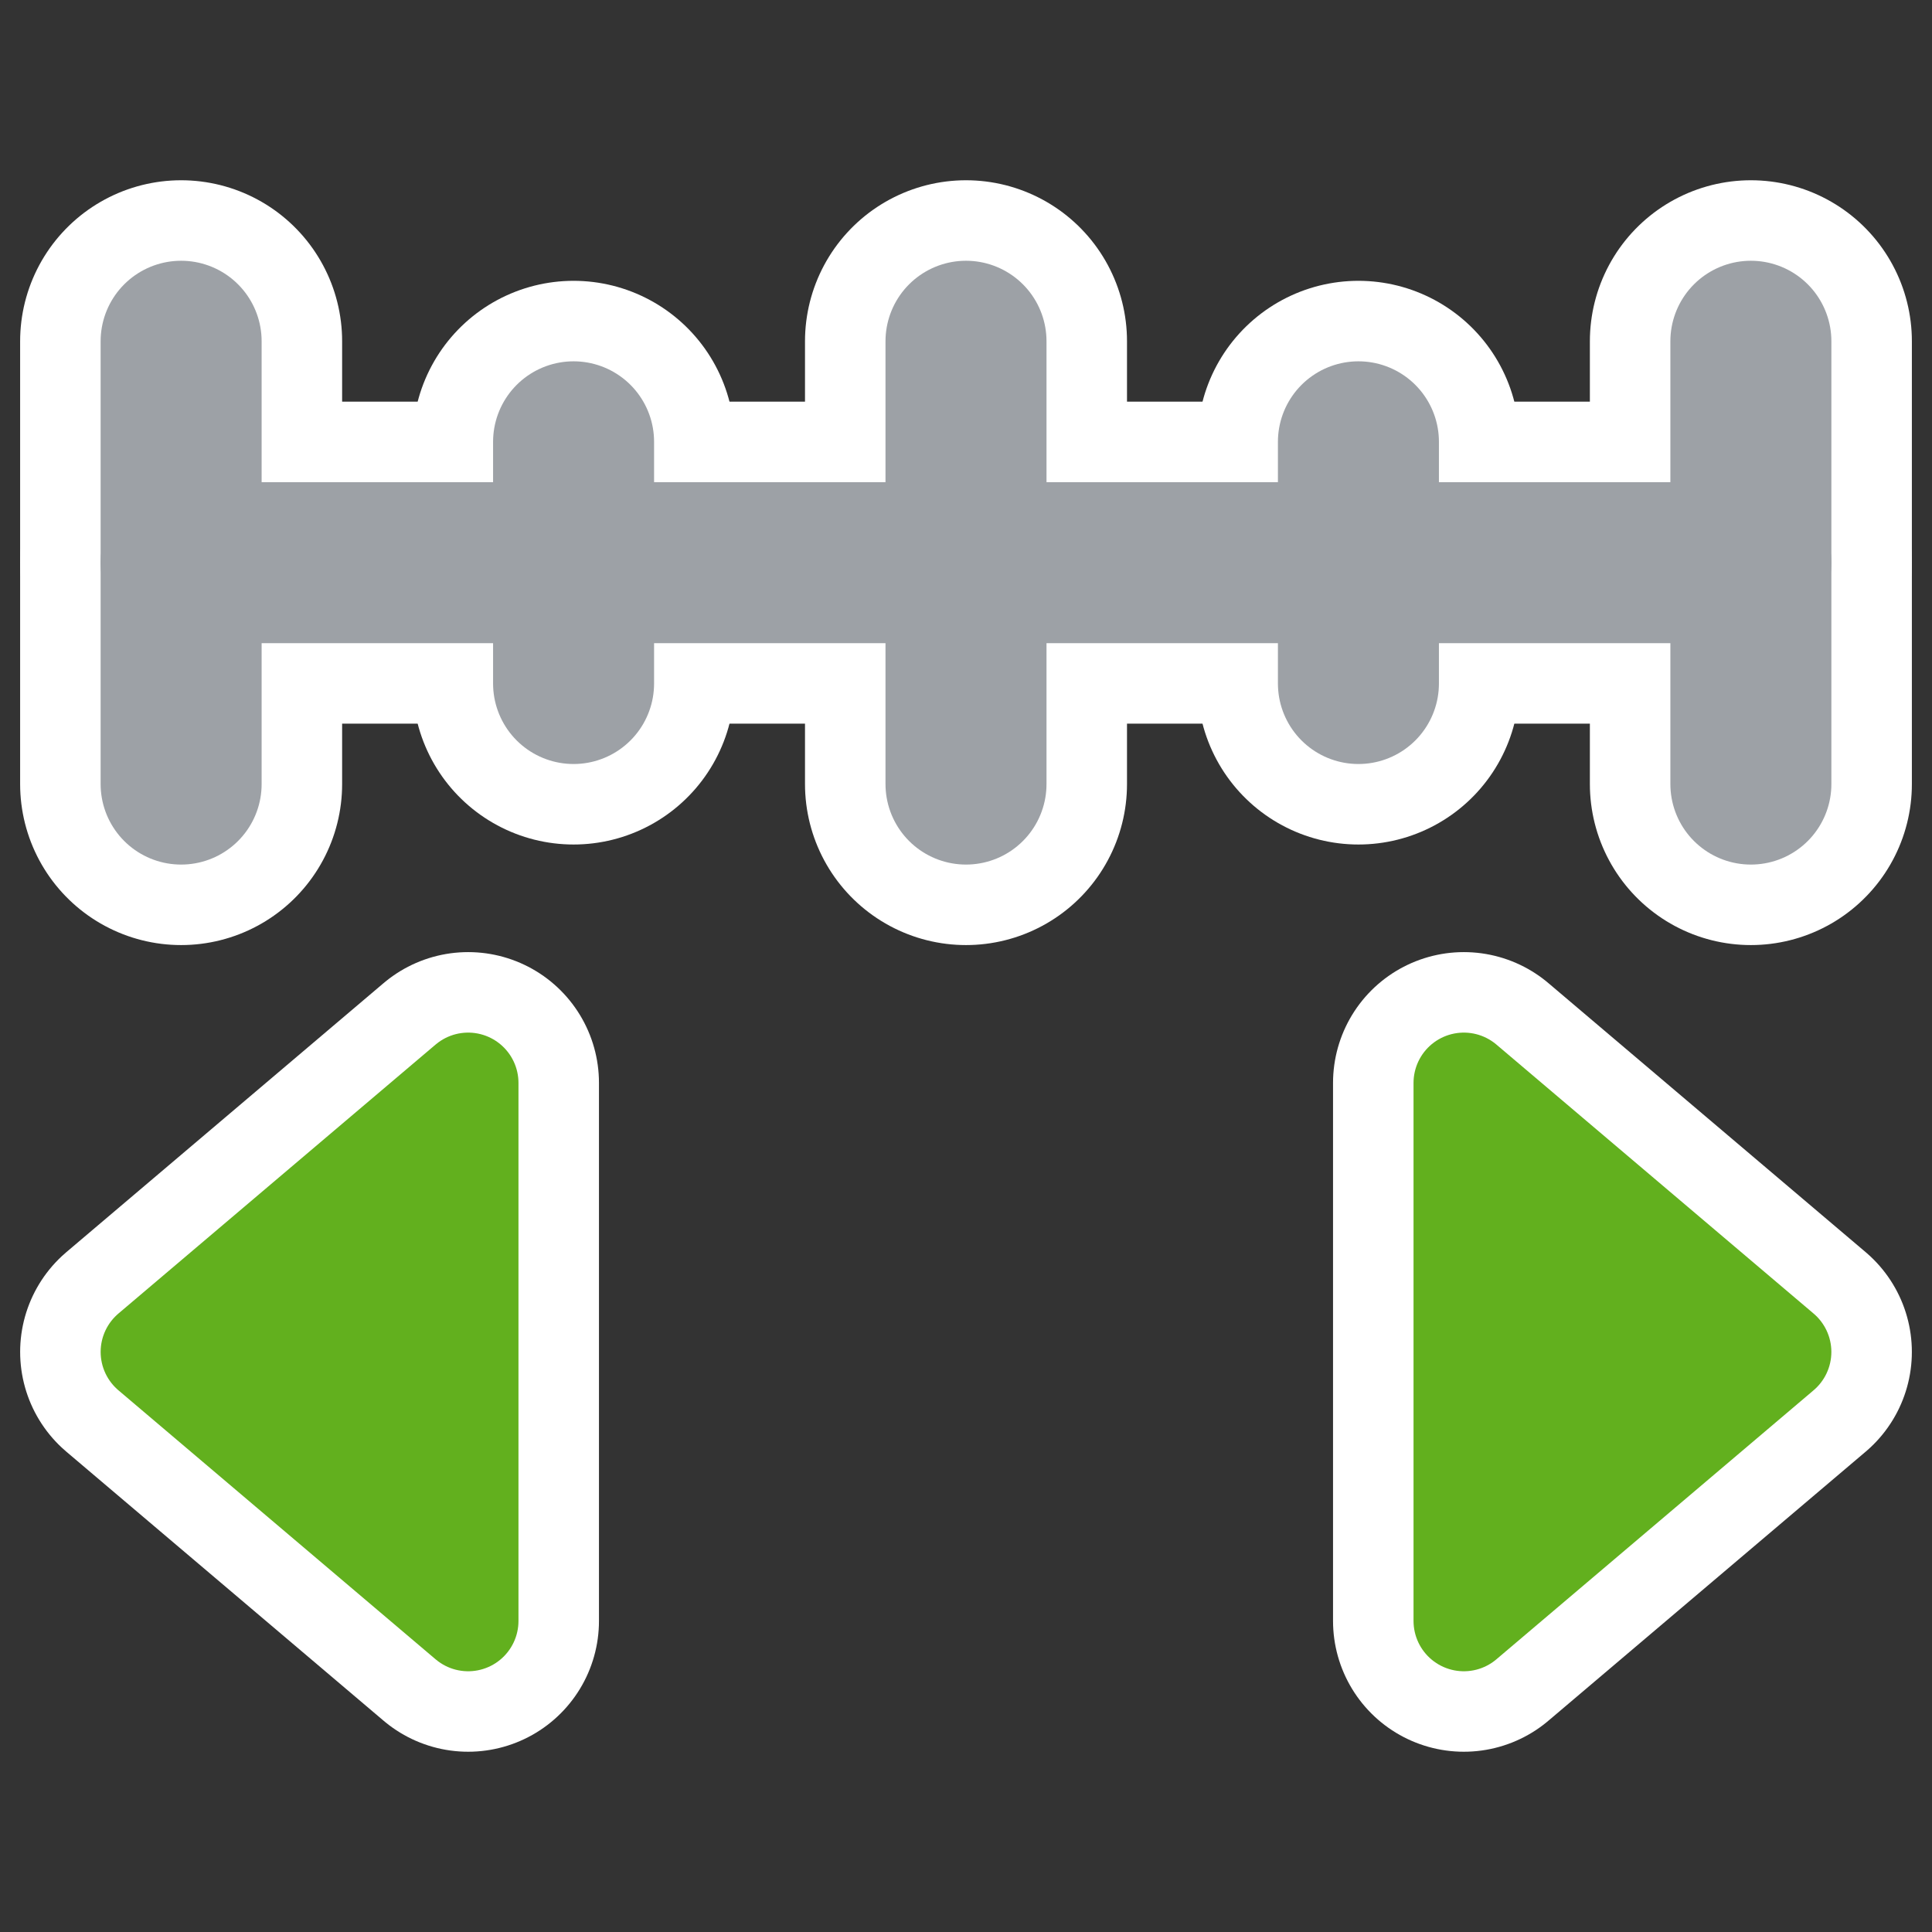 <?xml version="1.0" encoding="UTF-8" standalone="no"?>
<svg
    xmlns:inkscape="http://www.inkscape.org/namespaces/inkscape"
    xmlns:rdf="http://www.w3.org/1999/02/22-rdf-syntax-ns#"
    xmlns="http://www.w3.org/2000/svg"
    xmlns:sodipodi="http://inkscape.sourceforge.net/DTD/sodipodi-0.dtd"
    xmlns:ns1="http://sozi.baierouge.fr"
    xmlns:cc="http://web.resource.org/cc/"
    xmlns:xlink="http://www.w3.org/1999/xlink"
    xmlns:dc="http://purl.org/dc/elements/1.1/"
    id="svg1"
    viewBox="0 0 60 60"
    sodipodi:version="0.32"
    _SVGFile__filename="oldscale/actions/window_nofullscreen.svg"
    version="1.0"
    inkscape:version="0.41"
    y="0"
    x="0"
    sodipodi:docname="scaling.svgz"
    sodipodi:docbase="/home/danny/work/icons/primary/scalable/actions"
  >
  <rect x="0" y="0" width="60" height="60" fill="#333333" stroke="none"/>
  <sodipodi:namedview
      id="base"
      bordercolor="#666666"
      inkscape:window-x="0"
      inkscape:window-y="0"
      pagecolor="#ffffff"
      inkscape:zoom="5.1970091"
      inkscape:pageshadow="2"
      borderopacity="1.0"
      inkscape:current-layer="svg1"
      inkscape:cx="39.665330"
      inkscape:cy="24.490775"
      inkscape:window-width="1020"
      inkscape:pageopacity="0.0"
      inkscape:window-height="691"
  />
  <g
      id="g3015"
      style="stroke:#ffffff"
      transform="translate(0 -2.84)"
    >
    <path
        id="path3013"
        sodipodi:nodetypes="cccc"
        style="stroke-linejoin:round;fill-rule:evenodd;stroke:#ffffff;stroke-width:8.125;fill:#000000"
        d="m14.539 36.471v16.708l-9.851-8.354 9.851-8.354z"
    />
    <path
        id="path3014"
        style="stroke-linejoin:round;fill-rule:evenodd;stroke:#ffffff;stroke-width:8.125;fill:#000000"
        d="m45.461 36.471v16.708l9.851-8.354-9.851-8.354z"
    />
  </g
  >
  <g
      id="g3004"
      style="stroke:#ffffff"
      transform="translate(0 -5.245)"
    >
    <path
        id="path2371"
        style="stroke-linejoin:round;stroke:#ffffff;stroke-linecap:round;stroke-width:10;fill:none"
        d="m5.625 22.719h48.75"
    />
    <path
        id="path2372"
        style="stroke-linejoin:round;stroke:#ffffff;stroke-linecap:round;stroke-width:10;fill:none"
        d="m5.625 15.843v13.752"
    />
    <path
        id="path2373"
        style="stroke-linejoin:round;stroke:#ffffff;stroke-linecap:round;stroke-width:10;fill:none"
        d="m54.375 15.843v13.752"
    />
    <path
        id="path2374"
        style="stroke-linejoin:round;stroke:#ffffff;stroke-linecap:round;stroke-width:10;fill:none"
        d="m42.187 18.966v7.506"
    />
    <path
        id="path2375"
        style="stroke-linejoin:round;stroke:#ffffff;stroke-linecap:round;stroke-width:10;fill:none"
        d="m17.813 18.966v7.506"
    />
    <path
        id="path2376"
        style="stroke-linejoin:round;stroke:#ffffff;stroke-linecap:round;stroke-width:10;fill:none"
        d="m30 15.843v13.752"
    />
  </g
  >
  <path
      id="polygon834"
      d="m14.539 38.876v16.709l-9.851-8.355 9.851-8.354z"
      sodipodi:nodetypes="cccc"
      style="stroke-linejoin:round;fill-rule:evenodd;stroke:#62b01e;stroke-width:3.125;fill:#62b01e"
      transform="translate(0 -5.245)"
  />
  <path
      id="polygon835"
      d="m45.461 38.876v16.709l9.851-8.355-9.851-8.354z"
      style="stroke-linejoin:round;fill-rule:evenodd;stroke:#62b01e;stroke-width:3.125;fill:#62b01e"
      transform="translate(0 -5.245)"
  />
  <path
      id="path1111"
      style="stroke-linejoin:round;stroke:#9da1a6;stroke-linecap:round;stroke-width:5;fill:none"
      d="m5.625 17.474h48.75"
  />
  <path
      id="path1733"
      style="stroke-linejoin:round;stroke:#9da1a6;stroke-linecap:round;stroke-width:5;fill:none"
      d="m5.625 10.598v13.752"
  />
  <path
      id="path2359"
      style="stroke-linejoin:round;stroke:#9da1a6;stroke-linecap:round;stroke-width:5;fill:none"
      d="m54.375 10.598v13.752"
  />
  <path
      id="path2360"
      style="stroke-linejoin:round;stroke:#9da1a6;stroke-linecap:round;stroke-width:5;fill:none"
      d="m42.187 13.721v7.506"
  />
  <path
      id="path2361"
      style="stroke-linejoin:round;stroke:#9da1a6;stroke-linecap:round;stroke-width:5;fill:none"
      d="m17.813 13.721v7.506"
  />
  <path
      id="path2362"
      style="stroke-linejoin:round;stroke:#9da1a6;stroke-linecap:round;stroke-width:5;fill:none"
      d="m30 10.598v13.752"
  />
</svg
>

